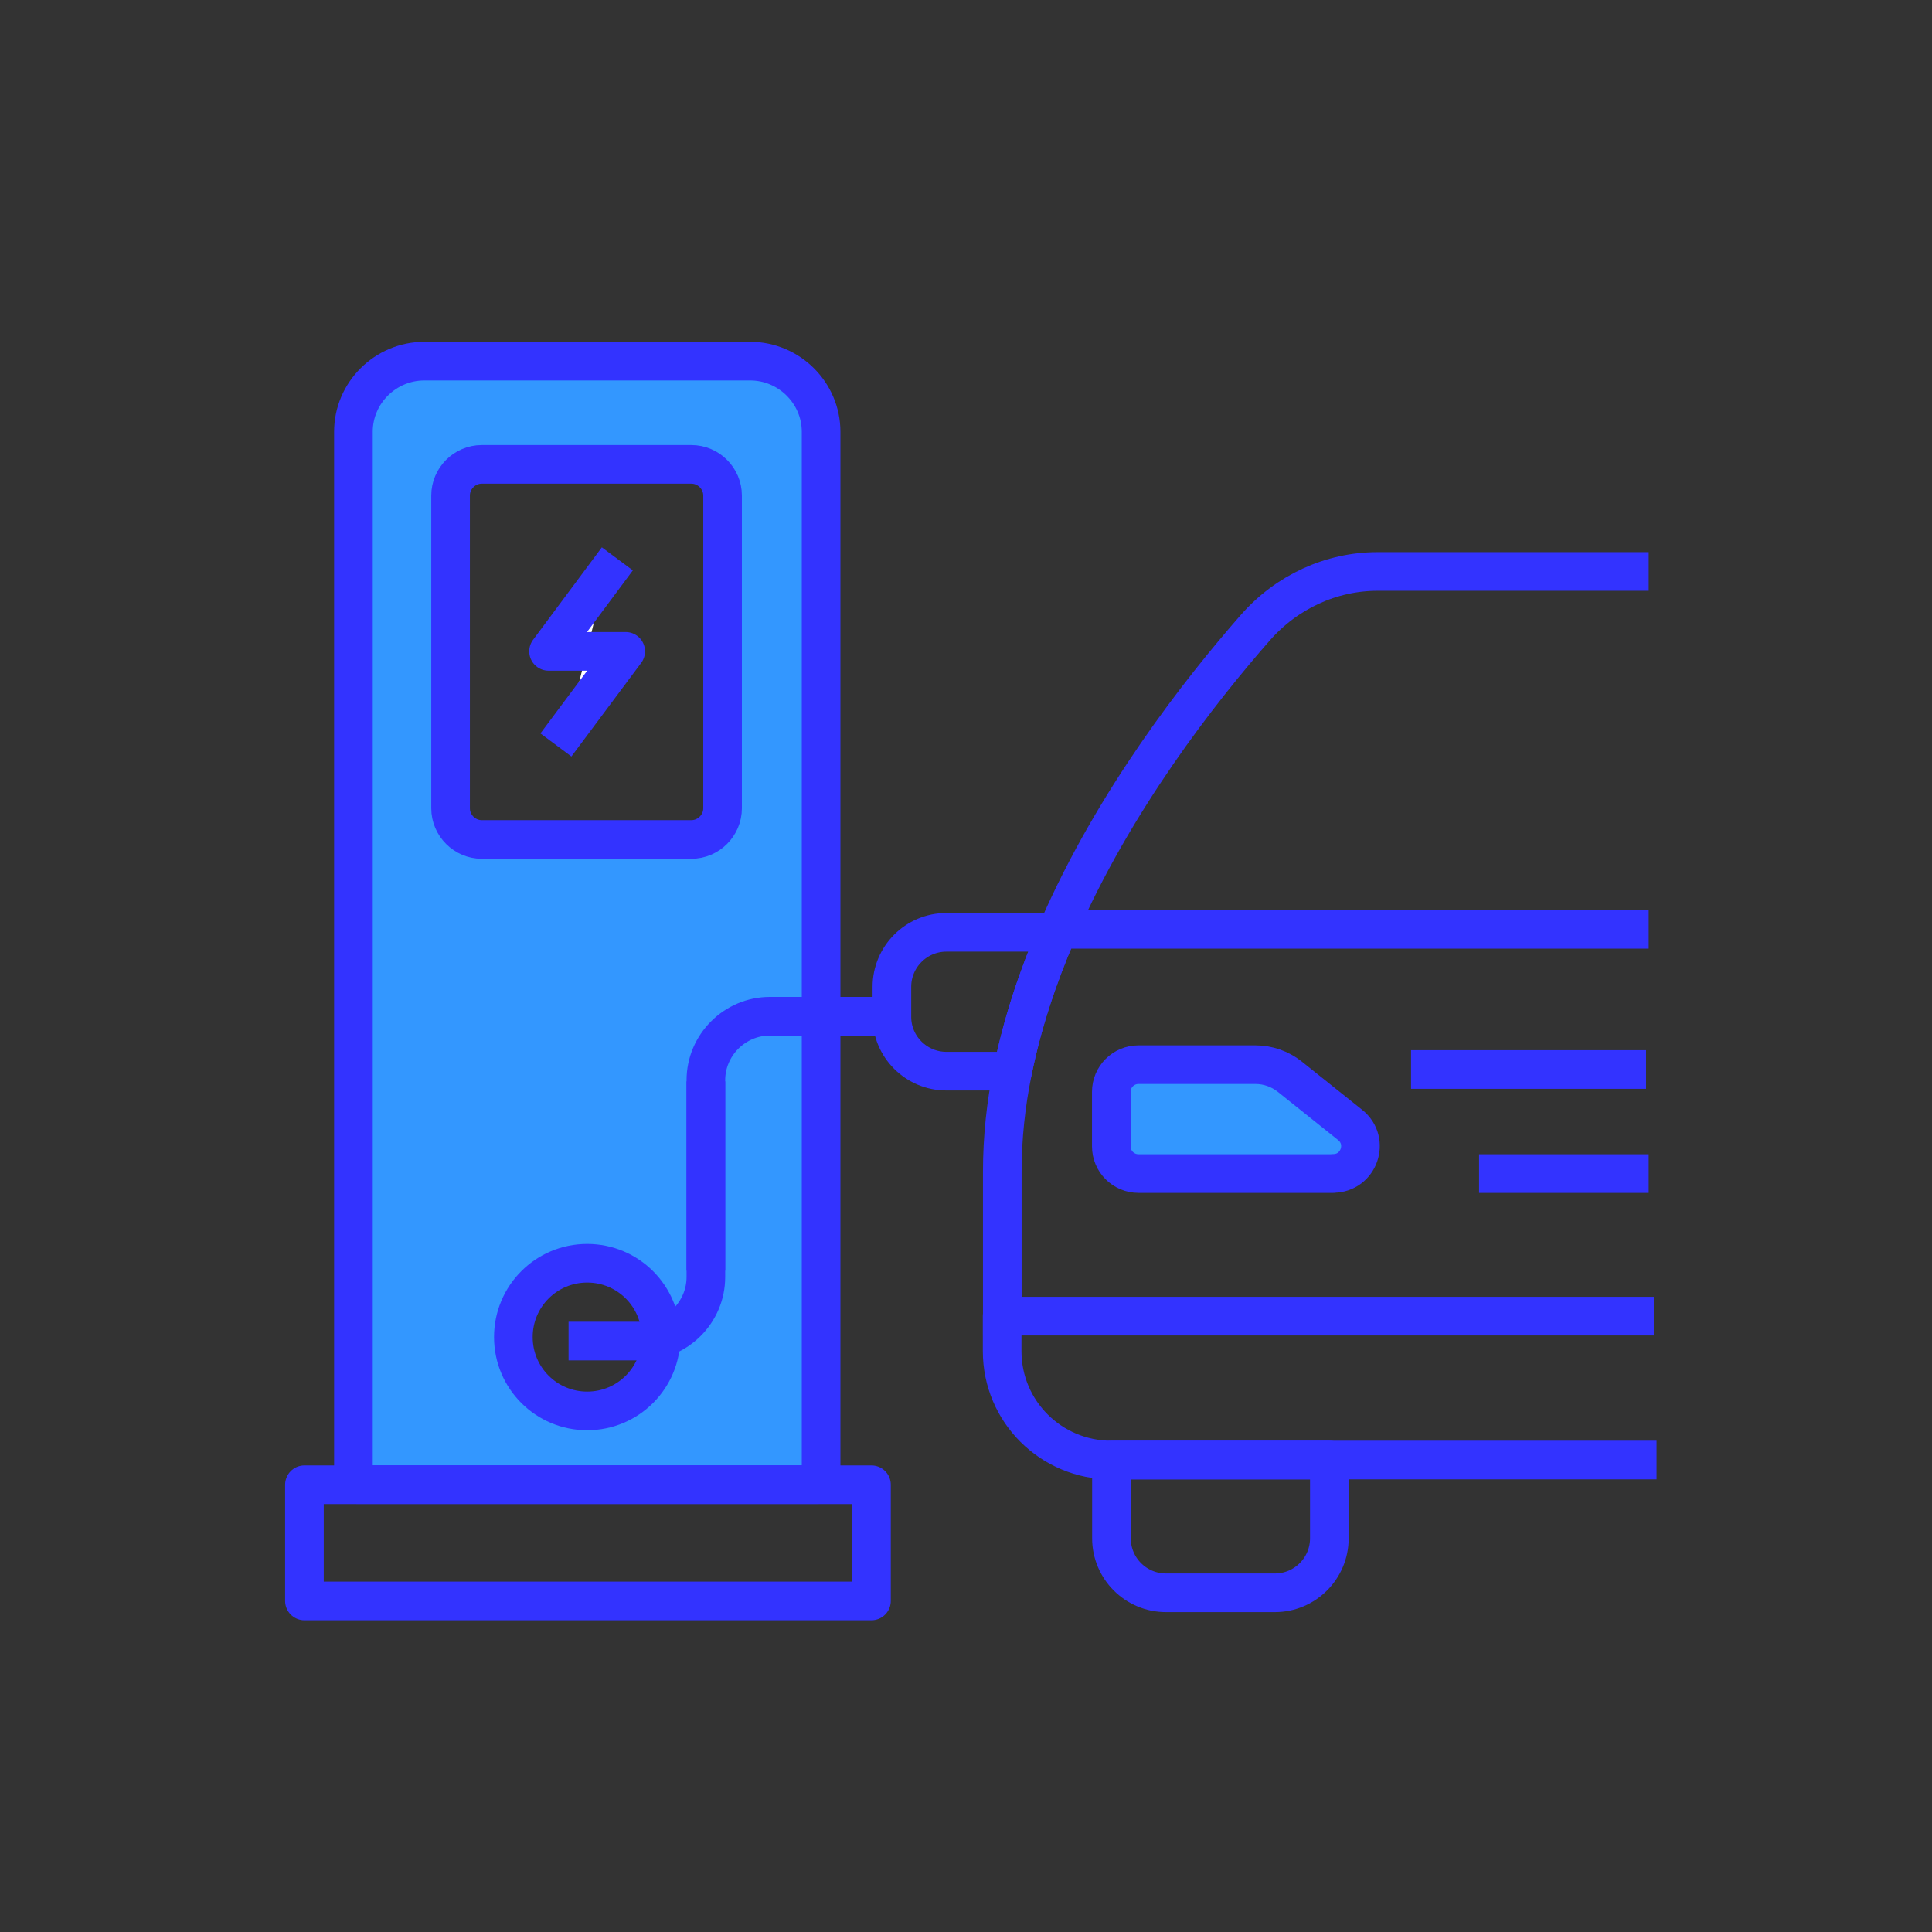 <?xml version="1.0" encoding="UTF-8"?>
<svg id="design" xmlns="http://www.w3.org/2000/svg" viewBox="0 0 140 140">
  <rect x="0" y="0" width="140" height="140" fill="#333333" stroke="none"/>
  <defs>
    <style>
      .cls-1 {
        fill: #fff;
      }

      .cls-1, .cls-2, .cls-3 {
        stroke: #33f;
        stroke-linecap: square;
        stroke-linejoin: round;
        stroke-width: 2.8px;
      }

      .cls-2 {
        fill: none;
      }

      .cls-3 {
        fill: #3397ff;
      }
    </style>
  </defs>
  <path class="cls-3" d="M54.35,26.17h-23.6c-2.82,0-5.14,2.3-5.14,5.12v76.06c0,.13.09.23.23.23h33.43c.11,0,.23-.09.23-.23V31.29c0-2.82-2.32-5.12-5.14-5.12ZM42.55,102.24c-2.96,0-5.35-2.39-5.35-5.35s2.39-5.35,5.35-5.35,5.35,2.39,5.35,5.35-2.39,5.35-5.35,5.35ZM52.36,58.57c0,1.24-1.02,2.26-2.26,2.26h-15.19c-1.24,0-2.26-1.02-2.26-2.26v-22.66c0-1.24,1.02-2.26,2.26-2.26h15.19c1.24,0,2.26,1.02,2.26,2.26v22.66Z"/>
  <g>
    <path class="cls-2" d="M51.15,90.68v-12.4c0-2.55,2.09-4.64,4.64-4.64h7.26"/>
    <path class="cls-2" d="M51.15,79.76v12.78c0,2.55-2.09,4.64-4.64,4.64h-3.91"/>
  </g>
  <rect class="cls-2" x="22.06" y="107.59" width="41.09" height="8.42"/>
  <polyline class="cls-1" points="43.9 41.62 39.75 47.2 45.34 47.2 41.12 52.86"/>
  <g>
    <path class="cls-2" d="M96.33,105.8v5.67c0,2.18-1.77,3.95-3.95,3.95h-7.89c-2.18,0-3.95-1.77-3.95-3.95v-5.67h15.79Z"/>
    <g>
      <path class="cls-2" d="M72.63,95.37v-10.47c0-2.45.26-4.89.75-7.28.7-3.48,1.83-6.85,3.22-10.07.02-.08.04-.13.08-.21"/>
      <path class="cls-2" d="M118.07,67.34h-41.4c4.07-9.36,10.3-17.3,14.29-21.85,2.28-2.6,5.5-4.08,8.87-4.08h18.24"/>
      <path class="cls-2" d="M118.64,105.8h-38.11c-4.37,0-7.91-3.52-7.91-7.89v-2.54h45.82"/>
    </g>
    <path class="cls-3" d="M96.61,85.04h-14.11c-1.09,0-1.97-.88-1.97-1.97v-3.95c0-1.09.88-1.97,1.97-1.97h8.48c.9,0,1.77.31,2.47.86l4.39,3.51c1.46,1.17.63,3.51-1.23,3.51Z"/>
    <path class="cls-2" d="M76.6,67.55c-1.39,3.22-2.52,6.59-3.22,10.07h-4.8c-2.18,0-3.95-1.77-3.95-3.93v-2.18c0-2.18,1.77-3.95,3.95-3.95h8.02Z"/>
    <line class="cls-2" x1="103.65" y1="77.5" x2="117.88" y2="77.5"/>
    <line class="cls-2" x1="108.58" y1="85.04" x2="118.07" y2="85.04"/>
  </g>
</svg>